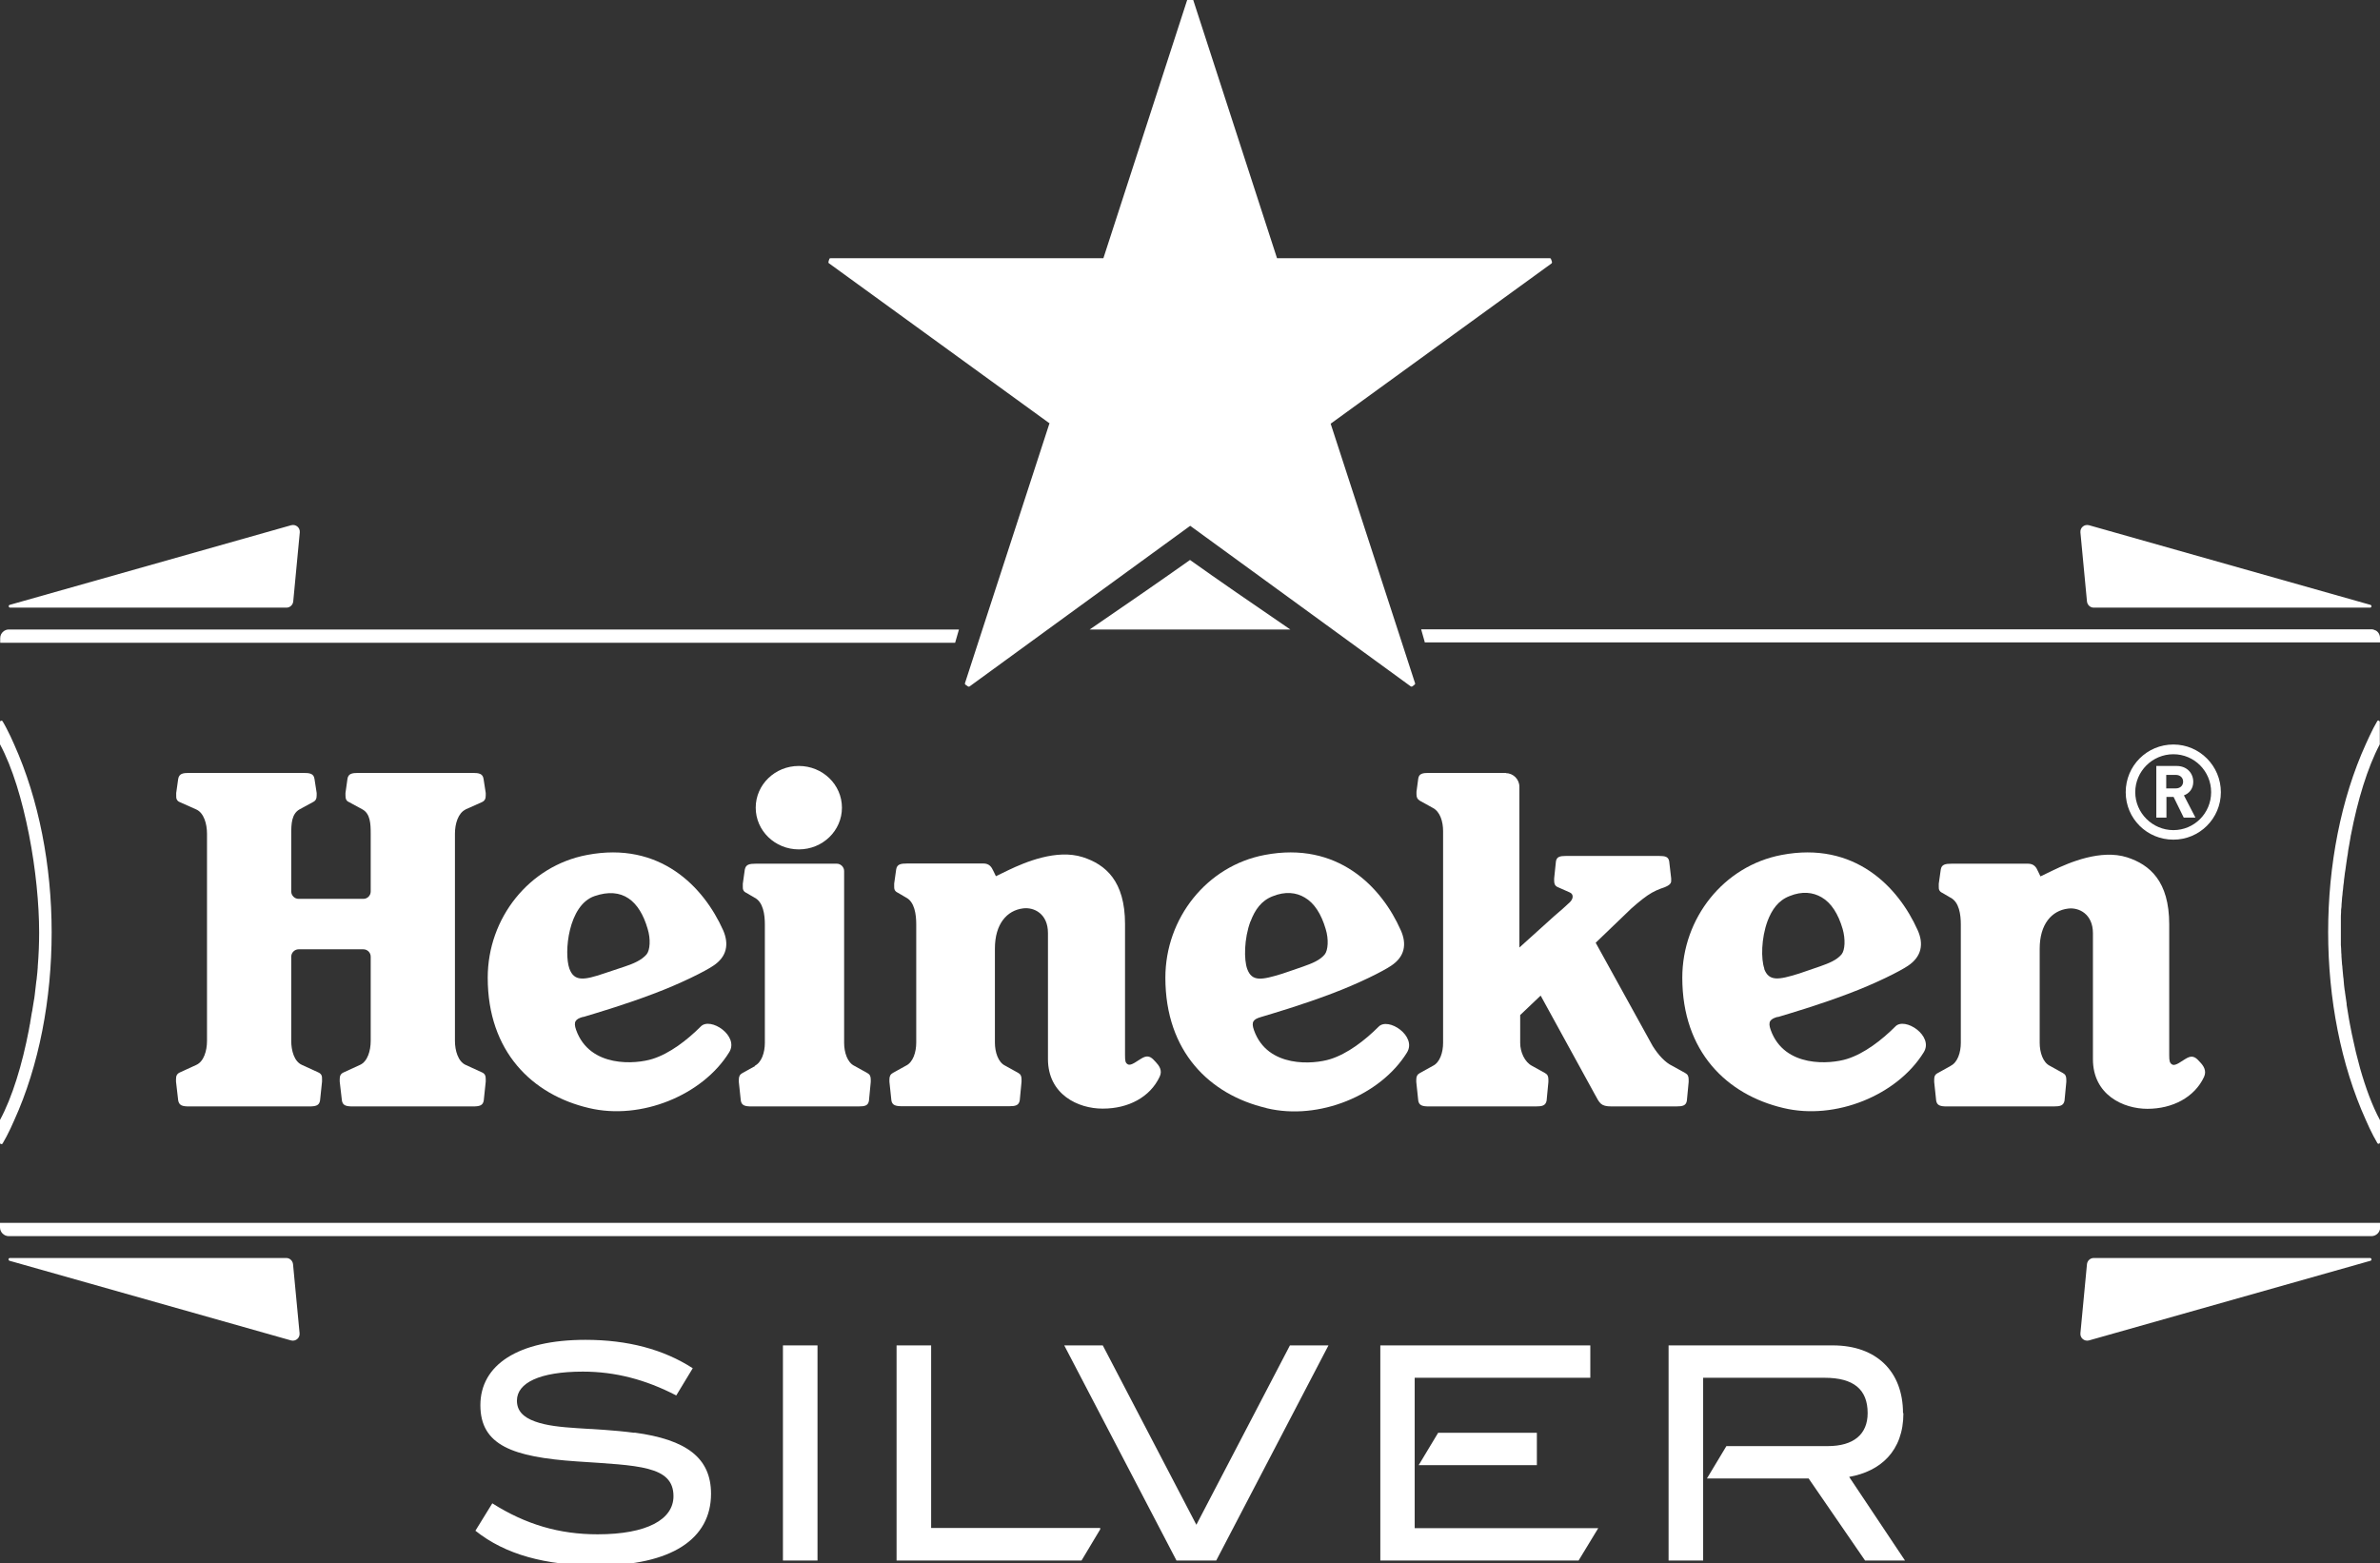 <svg xmlns="http://www.w3.org/2000/svg" id="Capa_1" viewBox="0 0 119.8 78.7"><rect x="0" y="0" width="119.8" height="78.7" fill="#333333" stroke="none"/><defs><style>.cls-1{fill:#fff;}</style></defs><path class="cls-1" d="M59.9,28.19c-1.34,.95-3.22,2.25-5.05,3.5h10.1c-1.83-1.25-3.72-2.55-5.05-3.5Z"></path><path class="cls-1" d="M105.39,30.59h13.91c.08,0,.1-.11,.02-.14l-14.17-4.01c-.23-.06-.45,.12-.43,.36l.33,3.48c.02,.17,.16,.31,.34,.31Z"></path><path class="cls-1" d="M.5,30.59H14.42c.17,0,.32-.13,.34-.31l.33-3.48c.02-.24-.2-.42-.43-.36L.49,30.45c-.08,.02-.06,.14,.02,.14Z"></path><path class="cls-1" d="M14.42,63.33H.5c-.08,0-.1,.11-.02,.14l14.17,4.01c.23,.06,.45-.12,.43-.36l-.33-3.48c-.02-.17-.16-.31-.34-.31Z"></path><path class="cls-1" d="M119.3,63.33h-13.91c-.17,0-.32,.13-.34,.31l-.33,3.48c-.02,.24,.2,.42,.43,.36l14.17-4.01c.08-.02,.06-.14-.02-.14Z"></path><path class="cls-1" d="M89.49,51.2c.56-.17,2.01-.59,3.54-1.17,1.39-.52,2.63-1.15,3.01-1.41,.69-.46,.8-1.1,.49-1.79-.98-2.19-3.18-4.49-6.85-3.79-2.91,.55-5,3.18-5,6.18,0,3.72,2.24,5.89,5.09,6.56,2.63,.63,5.73-.65,7.06-2.8,.53-.83-.96-1.81-1.43-1.3-.68,.68-1.56,1.36-2.43,1.63-.82,.26-3.15,.47-3.84-1.46-.15-.42-.03-.55,.35-.66Zm-.68-2.44c-.17-.47-.16-1.52,.16-2.39,.22-.58,.54-1.04,1.11-1.26,.64-.26,1.18-.19,1.61,.06,.49,.28,.84,.84,1.06,1.59,.15,.52,.12,1.07-.05,1.28-.25,.3-.64,.45-1.09,.61-.46,.16-.86,.29-1.05,.36-1.03,.32-1.52,.41-1.76-.24Z"></path><path class="cls-1" d="M75.83,38.91h-3.91c-.32,0-.49,.04-.53,.28l-.09,.67v.12c0,.16,.04,.25,.17,.33l.65,.36c.37,.19,.52,.69,.52,1.17v10.66c0,.48-.16,.99-.52,1.16l-.65,.36c-.13,.07-.18,.17-.18,.33v.12s.1,.94,.1,.94c.04,.24,.21,.29,.53,.29h5.39c.32,0,.49-.04,.54-.29l.09-.94v-.12c0-.16-.04-.26-.17-.33l-.65-.36c-.37-.19-.6-.69-.6-1.16v-1.4l1.03-.98,2.72,4.96c.25,.45,.29,.62,.85,.62h3.25c.33,0,.5-.04,.54-.29l.09-.94v-.12c0-.16-.04-.26-.17-.33l-.65-.36c-.36-.17-.7-.54-.99-1l-2.87-5.2,1.8-1.73c.41-.36,.73-.62,1.03-.79,.3-.17,.63-.27,.63-.27,.14-.06,.36-.15,.34-.34v-.11s-.1-.86-.1-.86c-.04-.23-.2-.27-.51-.27h-4.68c-.31,0-.47,.04-.51,.27l-.09,.86v.11c0,.15,.03,.25,.16,.32l.61,.27c.23,.09,.19,.33,.03,.49-.16,.16-.56,.51-.81,.72l-1.74,1.57v-8.09c0-.38-.31-.69-.69-.69Z"></path><path class="cls-1" d="M98.19,53.66l-.65,.36c-.14,.07-.18,.17-.18,.33v.12s.1,.94,.1,.94c.04,.24,.21,.29,.53,.29h5.39c.32,0,.49-.04,.54-.29l.09-.94v-.12c0-.16-.04-.26-.17-.33l-.65-.36c-.36-.17-.52-.69-.52-1.16v-4.74c0-1.23,.6-1.92,1.43-2.02,.54-.07,1.25,.27,1.25,1.24v6.34c0,1.8,1.53,2.5,2.74,2.5,1.27,0,2.37-.58,2.85-1.6,.15-.32-.03-.57-.19-.74-.18-.2-.34-.38-.64-.23-.29,.15-.6,.44-.77,.34-.13-.07-.15-.19-.15-.47v-6.59c0-2.17-.98-3-2.12-3.37-1.32-.42-2.91,.26-3.72,.65-.42,.2-.64,.31-.64,.31l-.13-.27c-.08-.19-.2-.37-.5-.37h-3.83c-.34,0-.52,.04-.56,.3l-.1,.71v.12c-.01,.17,.03,.27,.18,.34l.41,.24c.44,.22,.52,.86,.52,1.35v5.96c0,.48-.16,.99-.52,1.16Z"></path><path class="cls-1" d="M40.21,42.76c1.2,0,2.17-.94,2.17-2.1s-.97-2.1-2.17-2.1-2.17,.94-2.17,2.1,.97,2.1,2.17,2.1Z"></path><path class="cls-1" d="M109.04,40.12h.37l.51,1.04h.59l-.58-1.12c.25-.09,.47-.32,.47-.68,0-.43-.31-.8-.84-.8h-1.02v2.6h.51v-1.04Zm0-1.11h.48c.22,0,.37,.14,.37,.34s-.15,.34-.37,.34h-.48v-.69Z"></path><path class="cls-1" d="M23.43,40.75l.83-.37c.15-.07,.19-.18,.19-.34v-.12s-.11-.71-.11-.71c-.04-.26-.22-.3-.56-.3h-5.73c-.34,0-.52,.04-.56,.3l-.1,.71v.12c0,.16,.03,.28,.18,.34l.68,.37c.39,.22,.41,.72,.41,1.22v2.91c0,.2-.16,.37-.37,.37h-3.26c-.2,0-.37-.17-.37-.37v-2.91c0-.5,.02-.99,.41-1.22l.68-.37c.15-.07,.19-.18,.19-.34v-.12s-.11-.71-.11-.71c-.04-.26-.22-.3-.56-.3h-5.74c-.34,0-.51,.04-.56,.3l-.1,.71v.12c-.01,.16,.03,.28,.18,.34l.83,.37c.38,.17,.54,.72,.54,1.22v10.43c0,.5-.16,1.04-.54,1.21l-.83,.38c-.15,.07-.19,.18-.19,.34v.12s.11,.95,.11,.95c.05,.26,.22,.3,.56,.3h6.02c.34,0,.52-.04,.56-.3l.1-.95v-.12c.01-.16-.03-.27-.18-.34l-.83-.38c-.39-.17-.54-.72-.54-1.21v-4.24c0-.2,.17-.37,.37-.37h3.26c.2,0,.37,.16,.37,.37v4.24c0,.5-.16,1.04-.54,1.21l-.83,.38c-.15,.07-.19,.18-.19,.34v.12s.11,.95,.11,.95c.04,.26,.22,.3,.56,.3h6.02c.34,0,.52-.04,.56-.3l.1-.95v-.12c0-.16-.03-.27-.18-.34l-.83-.38c-.38-.17-.54-.72-.54-1.21v-10.43c0-.5,.16-1.04,.54-1.22Z"></path><path class="cls-1" d="M29.35,51.2c.56-.17,2.01-.59,3.54-1.17,1.39-.52,2.63-1.15,3.01-1.41,.7-.46,.8-1.1,.5-1.79-.98-2.19-3.18-4.49-6.85-3.79-2.92,.55-5,3.18-5,6.18,0,3.72,2.24,5.89,5.09,6.56,2.63,.63,5.73-.65,7.06-2.8,.53-.83-.95-1.81-1.43-1.3-.68,.68-1.56,1.36-2.43,1.63-.82,.26-3.15,.47-3.84-1.46-.15-.42-.03-.55,.35-.66Zm-.69-2.44c-.28-.79-.06-3.2,1.27-3.65,1.4-.48,2.26,.24,2.67,1.65,.16,.52,.12,1.07-.05,1.28-.25,.3-.69,.48-1.08,.61l-1.05,.35c-1.03,.35-1.52,.42-1.76-.24Z"></path><path class="cls-1" d="M38.02,53.66l-.65,.36c-.13,.07-.18,.17-.18,.33v.12s.1,.94,.1,.94c.04,.24,.21,.29,.53,.29h5.39c.33,0,.49-.04,.53-.29l.09-.94v-.12c0-.16-.04-.26-.17-.33l-.65-.36c-.36-.17-.52-.69-.52-1.16v-8.65c0-.2-.17-.37-.37-.37h-4.07c-.34,0-.51,.04-.56,.3l-.1,.71v.12c-.01,.17,.03,.27,.18,.34l.41,.24c.44,.22,.52,.86,.52,1.35v5.96c0,.48-.16,.99-.52,1.16Z"></path><path class="cls-1" d="M55.52,55.81c1.28,0,2.37-.58,2.85-1.6,.16-.32-.03-.57-.19-.74-.18-.2-.34-.38-.64-.23-.29,.15-.6,.44-.77,.34-.13-.07-.14-.19-.14-.47v-6.59c0-2.17-.98-3-2.13-3.37-1.32-.42-2.91,.26-3.73,.65-.41,.2-.64,.31-.64,.31l-.13-.27c-.09-.19-.2-.37-.5-.37h-3.83c-.34,0-.52,.04-.56,.3l-.1,.71v.12c-.01,.17,.03,.27,.18,.34l.41,.24c.44,.22,.52,.86,.52,1.35v5.96c0,.48-.16,.99-.52,1.16l-.65,.36c-.13,.07-.18,.17-.18,.33v.12s.1,.94,.1,.94c.04,.24,.21,.29,.54,.29h5.38c.33,0,.49-.04,.54-.29l.09-.94v-.12c0-.16-.04-.26-.17-.33l-.65-.36c-.36-.17-.52-.69-.52-1.16v-4.74c0-1.23,.6-1.92,1.42-2.02,.55-.07,1.25,.27,1.25,1.24v6.34c0,1.8,1.53,2.5,2.74,2.5Z"></path><path class="cls-1" d="M109.4,42.27c1.32,0,2.39-1.07,2.39-2.39s-1.07-2.4-2.39-2.4c-1.33,0-2.4,1.07-2.4,2.4s1.07,2.39,2.4,2.39Zm0-4.3c1.05,0,1.9,.85,1.9,1.91s-.85,1.91-1.9,1.91-1.92-.86-1.92-1.91,.86-1.91,1.92-1.91Z"></path><path class="cls-1" d="M63.76,55.79c2.63,.63,5.73-.65,7.06-2.8,.52-.83-.95-1.81-1.43-1.3-.68,.68-1.56,1.36-2.43,1.63-.82,.26-3.16,.47-3.84-1.46-.15-.42-.03-.55,.35-.66,.56-.17,2.01-.59,3.54-1.17,1.39-.52,2.63-1.15,3.01-1.41,.7-.46,.8-1.1,.49-1.79-.97-2.19-3.18-4.49-6.85-3.79-2.91,.55-5,3.18-5,6.18,0,3.72,2.23,5.89,5.08,6.56Zm-.81-9.41c.22-.58,.54-1.04,1.11-1.26,.64-.26,1.19-.19,1.61,.06,.49,.28,.84,.84,1.06,1.59,.16,.52,.12,1.07-.05,1.28-.25,.3-.64,.45-1.09,.61-.45,.16-.85,.29-1.05,.36-1.04,.32-1.52,.41-1.76-.24-.17-.47-.16-1.52,.16-2.39Z"></path><path class="cls-1" d="M31.93,72.13c-2.12-.28-3.85-.15-5-.57-.61-.22-.91-.55-.91-1.05,0-.89,1.14-1.46,3.32-1.46,1.63,0,3.16,.4,4.7,1.2l.83-1.37c-1.47-.95-3.27-1.43-5.4-1.43-3.41,0-5.29,1.27-5.29,3.29s1.63,2.61,4.85,2.83c3.09,.21,4.87,.21,4.87,1.75,0,1.17-1.33,1.92-3.82,1.92-1.92,0-3.61-.49-5.3-1.56h0l-.85,1.38c1.5,1.2,3.53,1.75,6.14,1.75,3.72,0,5.72-1.33,5.72-3.61,0-1.81-1.24-2.73-3.85-3.08Z"></path><path class="cls-1" d="M95.79,71.14c0-2.09-1.33-3.41-3.53-3.41h-8.27v10.83h1.74v-9.2h6.11c1.46,0,2.17,.58,2.17,1.78,0,1.07-.71,1.66-2.01,1.66h-5.1l-.98,1.63h5.12l2.84,4.13h2.01l-2.81-4.21c1.57-.28,2.73-1.29,2.73-3.21Z"></path><polygon class="cls-1" points="46.87 67.73 45.13 67.73 45.13 78.56 54.44 78.56 55.38 76.99 55.38 76.92 46.87 76.92 46.87 67.73"></polygon><polygon class="cls-1" points="77.36 73.76 77.36 72.13 72.39 72.13 71.41 73.76 77.36 73.76"></polygon><polygon class="cls-1" points="71.21 73.76 71.21 72.13 71.21 69.36 80.05 69.36 80.05 67.73 69.48 67.73 69.48 78.56 79.46 78.56 80.45 76.93 71.21 76.93 71.21 73.76"></polygon><polygon class="cls-1" points="60.22 76.76 55.51 67.73 53.57 67.73 59.22 78.56 61.22 78.56 66.87 67.73 64.93 67.73 60.22 76.76"></polygon><rect class="cls-1" x="39.41" y="67.73" width="1.74" height="10.83"></rect><path class="cls-1" d="M119.58,31.74c-.06-.03-.13-.06-.21-.06h-47.83s0,.01,0,.02c.06,.21,.12,.41,.17,.6,0,.01,0,.03,.01,.04h48.08v-.23c0-.16-.09-.31-.23-.38Z"></path><path class="cls-1" d="M.07,57.6s.05-.01,.06-.03c.07-.12,.13-.24,.2-.36,.14-.26,.26-.53,.38-.8,1.26-2.77,1.89-6.12,1.89-9.47s-.64-6.69-1.89-9.47c-.12-.27-.24-.54-.38-.8-.06-.12-.13-.24-.2-.36-.01-.02-.03-.03-.06-.03-.04,0-.07,.03-.07,.06,0,0,0,0,0,0v1.13c.63,1.17,1.12,2.82,1.46,4.55s.51,3.5,.51,4.92h0c0,.53-.02,1.11-.07,1.72,0,.01,0,.03,0,.04-.01,.17-.03,.35-.05,.53,0,.05-.01,.1-.02,.15-.02,.14-.03,.29-.05,.43-.01,.09-.02,.17-.03,.26-.01,.11-.03,.22-.05,.33-.02,.12-.04,.25-.06,.37-.01,.07-.02,.15-.04,.22-.03,.16-.05,.32-.08,.48,0,.04-.01,.08-.02,.11-.02,.09-.03,.19-.05,.28-.33,1.72-.83,3.38-1.46,4.54,0,0,0,0,0,0v1.13s0,0,0,0c0,.03,.03,.06,.07,.06Z"></path><path class="cls-1" d="M0,61.56h0v.23c0,.24,.2,.44,.44,.44H119.37c.24,0,.44-.2,.44-.44v-.23H0Z"></path><path class="cls-1" d="M119.73,36.26s-.05,.02-.06,.03c-.07,.12-.13,.24-.2,.36-.13,.26-.26,.53-.38,.8-1.26,2.77-1.9,6.12-1.9,9.47s.64,6.69,1.9,9.47c.12,.27,.24,.54,.38,.8,.07,.12,.13,.24,.2,.36,.01,.02,.03,.03,.06,.03,.04,0,.06-.03,.07-.06,0,0,0,0,0,0v-.03c0-.16,0-.35,0-.54,0-.3,0-.56,0-.56-.39-.72-.72-1.62-1-2.6-.06-.22-.12-.45-.18-.69-.01-.05-.03-.11-.04-.16-.05-.22-.1-.44-.15-.67-.01-.06-.02-.12-.04-.18-.03-.17-.07-.34-.1-.51-.02-.09-.03-.18-.05-.27-.04-.24-.08-.49-.12-.73,0-.02,0-.04,0-.06-.03-.18-.05-.37-.08-.55,0-.04-.01-.09-.02-.13-.02-.16-.04-.32-.05-.48,0-.06-.01-.12-.02-.18-.01-.15-.03-.29-.04-.43,0-.07-.01-.13-.02-.2-.01-.14-.02-.27-.03-.4,0-.06,0-.13-.01-.19,0-.13-.01-.26-.02-.39,0-.06,0-.12,0-.18,0-.13,0-.26,0-.38,0-.03,0-.06,0-.08h0s0-.06,0-.09c0-.12,0-.24,0-.37,0-.07,0-.14,0-.21,0-.11,0-.22,.01-.33,0-.09,0-.18,.02-.27,0-.1,.01-.2,.02-.3,0-.11,.02-.22,.03-.32,0-.09,.02-.18,.03-.28,.01-.12,.02-.24,.04-.35,0-.09,.02-.18,.03-.27,.01-.12,.03-.24,.05-.36,.01-.1,.03-.19,.04-.29,.02-.11,.03-.22,.05-.34,.02-.11,.04-.22,.05-.34,.02-.09,.03-.19,.05-.28,.02-.13,.05-.27,.07-.4,0-.04,.01-.07,.02-.11,.33-1.72,.83-3.38,1.45-4.55,0,0,0-.27,0-.57,0-.18,0-.37,0-.53v-.03s0,0,0,0c0-.03-.03-.06-.07-.06Z"></path><path class="cls-1" d="M48.08,32.35c.04-.14,.09-.3,.13-.45,.02-.07,.04-.14,.06-.21H.44c-.1,0-.2,.04-.27,.1-.1,.08-.16,.2-.16,.34v.23H48.08Z"></path><path class="cls-1" d="M52.82,21.33l-3.37,10.36-.88,2.71s0,.05,.02,.06c0,0,.03,.03,.07,.05,.03,.02,.07,.05,.07,.05,.02,.01,.05,.01,.07,0l3.94-2.87,7.17-5.22,7.17,5.22,3.94,2.87s.05,.01,.06,0c0,0,.04-.02,.07-.05,.03-.02,.06-.05,.06-.05,.02-.01,.03-.04,.02-.06l-.88-2.71-3.37-10.36,11.12-8.07s.03-.04,.02-.06c0,0,0-.04-.02-.08-.01-.04-.03-.08-.03-.08,0-.02-.03-.04-.05-.04h-13.74S60.04-.07,60.04-.07c0-.02-.03-.04-.05-.04,0,0-.04,0-.08,0s-.08,0-.08,0c-.02,0-.05,.02-.05,.04l-4.24,13.07h-13.74s-.04,0-.05,.03c0,0-.02,.04-.03,.08-.01,.04-.02,.08-.02,.08,0,.02,0,.05,.02,.06l11.12,8.07Z"></path></svg>